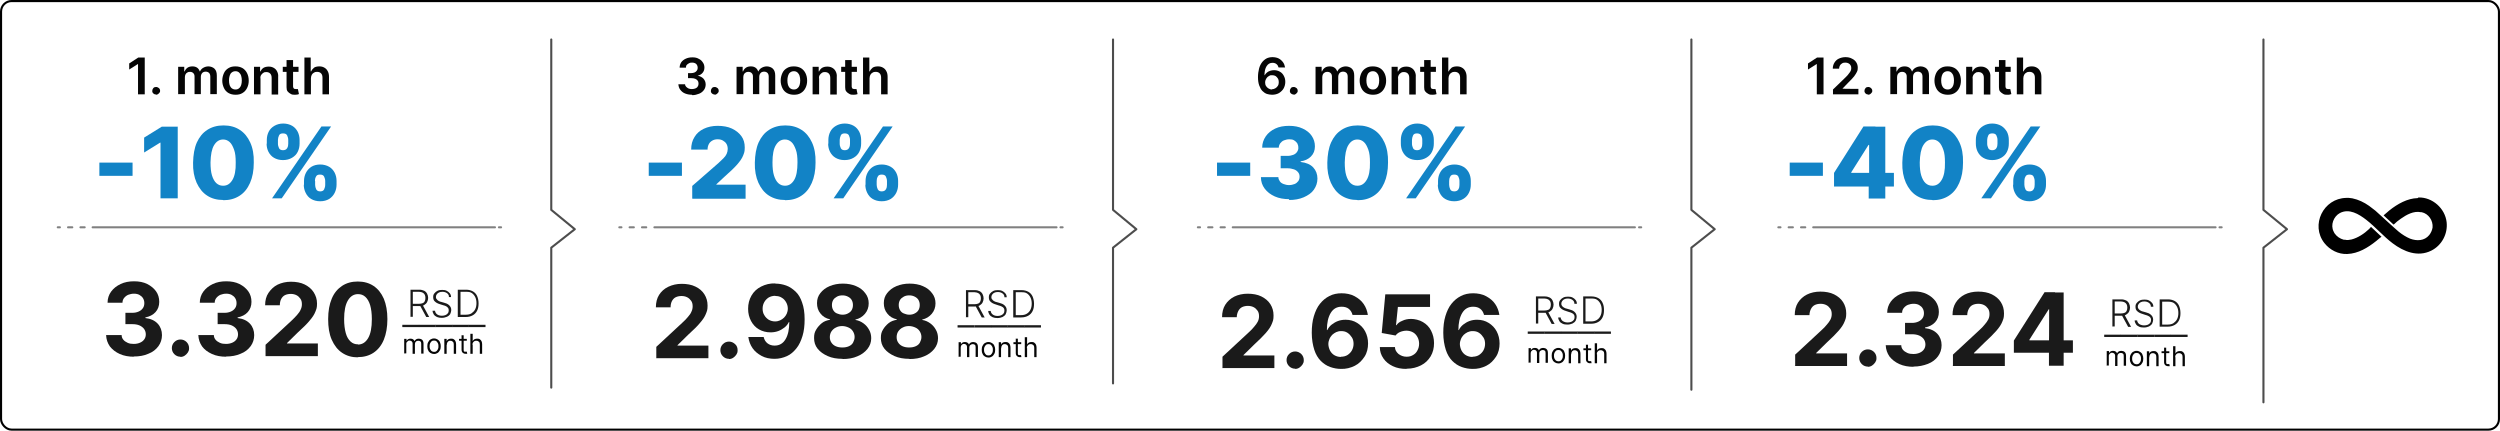 <svg xmlns="http://www.w3.org/2000/svg" viewBox="0 0 1190 205"><defs><style> .cls-1, .cls-2, .cls-3 { stroke: gray; } .cls-1, .cls-2, .cls-3, .cls-4 { fill: none; stroke-linecap: round; stroke-linejoin: round; } .cls-2 { stroke-dasharray: 0 0 0 0 0 0; } .cls-5 { fill: #1283c6; } .cls-6 { fill: #fff; stroke: #000; stroke-miterlimit: 10; } .cls-3 { stroke-dasharray: 0 0 0 0 2 3.9; } .cls-7 { fill: #050505; } .cls-8 { fill: #333; } .cls-9 { fill: #1a1a1a; } .cls-4 { stroke: #4d4d4d; } </style></defs><g><g id="Layer_2"><rect class="cls-6" x=".5" y=".5" width="1189" height="204" rx="5" ry="5"></rect><g><path class="cls-9" d="M63.8,169.8c-2.5,0-4.8-.4-6.8-1.3s-3.5-2.1-4.7-3.6c-1.1-1.6-1.7-3.3-1.8-5.4h7.4c0,.9.3,1.6.8,2.2.5.6,1.2,1.1,2.1,1.5s1.8.5,2.9.5,2.1-.2,3-.6c.9-.4,1.5-.9,2-1.6s.7-1.5.7-2.4-.3-1.8-.8-2.5-1.3-1.3-2.2-1.7-2.1-.6-3.4-.6h-3.3v-5.4h3.3c1.1,0,2.1-.2,3-.6s1.5-.9,2-1.6c.5-.7.7-1.5.7-2.4s-.2-1.6-.6-2.3c-.4-.7-1-1.2-1.7-1.6s-1.6-.6-2.6-.6-1.9.2-2.7.5-1.5.9-2,1.5-.8,1.4-.8,2.3h-7.1c0-2,.6-3.8,1.7-5.3,1.1-1.5,2.6-2.7,4.5-3.6s4-1.3,6.4-1.3,4.5.4,6.3,1.3,3.2,2.1,4.2,3.5,1.5,3.1,1.5,5c0,1.9-.6,3.6-1.8,4.9-1.2,1.3-2.8,2.1-4.8,2.5v.3c2.6.3,4.5,1.2,5.9,2.7,1.3,1.4,2,3.3,2,5.4,0,2-.6,3.8-1.7,5.3-1.2,1.6-2.7,2.8-4.8,3.6-2,.9-4.3,1.3-7,1.3h0Z"></path><path class="cls-9" d="M85.9,169.8c-1.1,0-2.1-.4-2.9-1.2s-1.2-1.8-1.2-2.9.4-2.1,1.2-2.9,1.8-1.2,2.9-1.2,2.1.4,2.9,1.2,1.2,1.8,1.2,2.9-.2,1.4-.6,2.1c-.4.6-.9,1.1-1.5,1.5s-1.3.6-2,.6h0Z"></path><path class="cls-9" d="M107.7,169.8c-2.6,0-4.8-.4-6.8-1.3s-3.6-2.1-4.7-3.6c-1.1-1.6-1.7-3.3-1.8-5.4h7.4c0,.9.3,1.6.8,2.2.5.6,1.2,1.1,2.1,1.5s1.8.5,2.9.5,2.1-.2,3-.6c.9-.4,1.5-.9,2-1.6s.7-1.5.7-2.4-.3-1.8-.8-2.5-1.3-1.3-2.2-1.7-2.1-.6-3.4-.6h-3.3v-5.4h3.3c1.1,0,2.1-.2,3-.6s1.5-.9,2-1.6c.5-.7.7-1.5.7-2.4s-.2-1.6-.6-2.3c-.4-.7-1-1.2-1.7-1.6s-1.6-.6-2.6-.6-1.9.2-2.7.5-1.5.9-2,1.5-.8,1.4-.8,2.3h-7.1c0-2,.6-3.8,1.7-5.3,1.1-1.5,2.6-2.7,4.5-3.6s4-1.3,6.4-1.3,4.5.4,6.3,1.3,3.2,2.1,4.2,3.5,1.5,3.1,1.5,5c0,1.9-.6,3.6-1.8,4.9-1.2,1.3-2.8,2.1-4.8,2.5v.3c2.6.3,4.5,1.2,5.9,2.7,1.3,1.4,2,3.3,2,5.4,0,2-.6,3.8-1.7,5.3-1.2,1.6-2.7,2.8-4.8,3.6-2,.9-4.3,1.3-6.9,1.3h0Z"></path><path class="cls-9" d="M126.4,169.4v-5.3l12.4-11.5c1.1-1,1.9-1.9,2.7-2.8.7-.8,1.3-1.6,1.6-2.4.4-.8.6-1.6.6-2.6s-.2-1.9-.7-2.6-1.1-1.3-1.9-1.7-1.7-.6-2.7-.6-2,.2-2.8.6c-.8.4-1.4,1.1-1.8,1.9s-.6,1.8-.6,2.9h-7c0-2.3.5-4.3,1.6-5.9s2.5-3,4.3-3.9c1.9-.9,4-1.4,6.4-1.4s4.7.4,6.5,1.3,3.3,2.1,4.3,3.7c1,1.6,1.6,3.3,1.6,5.4s-.3,2.6-.8,3.9-1.4,2.7-2.8,4.3c-1.3,1.6-3.2,3.4-5.6,5.6l-5.1,5v.2h14.7v6h-24.9Z"></path><path class="cls-9" d="M170.4,170.1c-2.9,0-5.4-.7-7.6-2.2-2.1-1.4-3.7-3.5-4.9-6.2s-1.7-6-1.7-9.8c0-3.8.6-7.1,1.7-9.7,1.1-2.7,2.8-4.7,4.9-6.1,2.1-1.4,4.6-2.1,7.5-2.1s5.4.7,7.5,2.1,3.7,3.4,4.9,6.1c1.1,2.7,1.7,5.9,1.7,9.7,0,3.8-.6,7.1-1.7,9.8-1.1,2.7-2.8,4.8-4.9,6.2-2.1,1.4-4.6,2.1-7.6,2.1h0ZM170.4,164c2,0,3.6-1,4.8-3,1.2-2,1.8-5,1.8-9.1,0-2.6-.3-4.9-.8-6.6s-1.3-3.1-2.3-4-2.1-1.3-3.5-1.3c-2,0-3.6,1-4.8,3-1.2,2-1.8,5-1.8,8.9,0,2.7.3,4.9.8,6.7.5,1.8,1.3,3.1,2.3,4,1,.9,2.1,1.3,3.5,1.3h0Z"></path></g><g><path class="cls-5" d="M63.1,77.4v6.3h-15.8v-6.3h15.8Z"></path><path class="cls-5" d="M84.6,60.2v34.2h-8.2v-26.5h-.2l-7.6,4.7v-7.1l8.4-5.2s7.7,0,7.7,0Z"></path><path class="cls-5" d="M106.3,95.2c-3,0-5.6-.7-7.7-2.1-2.2-1.4-3.8-3.5-5-6.1-1.2-2.7-1.8-5.9-1.7-9.6s.6-6.9,1.8-9.6c1.2-2.6,2.8-4.6,5-6s4.7-2.1,7.7-2.1,5.6.7,7.7,2.1c2.2,1.4,3.8,3.4,5,6s1.8,5.8,1.7,9.6c0,3.8-.6,7-1.8,9.7s-2.8,4.7-5,6.1-4.7,2.1-7.7,2.1h0ZM106.3,88.4c1.8,0,3.2-.9,4.3-2.7s1.7-4.6,1.6-8.4c0-2.5-.2-4.5-.8-6.1s-1.2-2.8-2.1-3.6-1.9-1.2-3.1-1.2c-1.8,0-3.2.9-4.3,2.7-1.1,1.8-1.6,4.5-1.7,8.2,0,2.5.2,4.6.7,6.2s1.2,2.9,2.1,3.7c.9.8,1.9,1.2,3.1,1.2h0Z"></path><path class="cls-5" d="M127,68.4v-1.8c0-1.4.3-2.7.9-3.9.6-1.2,1.5-2.1,2.7-2.8s2.6-1.1,4.2-1.1,3.1.4,4.3,1.1c1.2.7,2,1.7,2.6,2.8.6,1.2.9,2.5.9,3.9v1.8c0,1.4-.3,2.7-.9,3.9s-1.5,2.1-2.7,2.8-2.6,1.1-4.3,1.1-3.1-.4-4.3-1.1c-1.2-.7-2-1.7-2.6-2.8-.6-1.2-.9-2.5-.9-3.9h0ZM129.5,94.4l23.5-34.2h4.6l-23.5,34.2h-4.6ZM132.3,66.6v1.8c0,.8.2,1.4.5,2.1s1,1,1.9,1,1.6-.3,2-1,.5-1.3.5-2.1v-1.8c0-.8-.2-1.4-.5-2.1-.3-.7-1-1-2-1s-1.6.3-1.9,1-.5,1.4-.5,2.1h0ZM144.7,88v-1.8c0-1.4.3-2.7.9-3.9s1.5-2.2,2.6-2.9,2.6-1.1,4.2-1.1,3.1.4,4.3,1.1,2,1.7,2.6,2.8c.6,1.2.9,2.5.9,3.9v1.8c0,1.4-.3,2.7-.9,3.9-.6,1.2-1.5,2.2-2.6,2.9-1.2.7-2.6,1.1-4.3,1.1s-3.1-.4-4.3-1.1-2-1.7-2.6-2.9c-.6-1.2-.9-2.5-.9-3.9h0ZM150,86.2v1.8c0,.7.2,1.4.5,2.1.4.7,1,1,1.9,1s1.6-.3,1.9-1,.5-1.3.5-2.1v-1.8c0-.8-.2-1.4-.5-2.1-.3-.7-1-1-2-1s-1.6.3-1.9,1c-.4.7-.5,1.4-.5,2.1h0Z"></path></g><path class="cls-9" d="M195.4,150.9v-13h4.2c.9,0,1.7.2,2.3.5s1.1.8,1.4,1.4c.3.6.5,1.3.5,2s-.2,1.4-.5,2-.8,1-1.4,1.4-1.4.5-2.3.5h-3.6v-1.1h3.5c.7,0,1.2-.1,1.7-.3s.8-.5,1-1c.2-.4.3-.9.3-1.5s-.1-1.1-.3-1.5c-.2-.4-.6-.8-1-1-.4-.2-1-.4-1.7-.4h-3v11.9h-1.2,0ZM201.1,145l3.2,5.9h-1.4l-3.2-5.9h1.3,0Z"></path><path class="cls-9" d="M213.7,141.2c0-.7-.4-1.3-1-1.7-.6-.4-1.3-.6-2.1-.6s-1.1.1-1.6.3c-.5.2-.8.5-1.1.9s-.4.8-.4,1.2,0,.6.2.9.4.5.6.7c.2.2.5.3.8.5s.6.2.9.3l1.4.4c.4.1.8.3,1.2.4.4.2.8.4,1.1.7s.6.6.8,1c.2.4.3.9.3,1.4s-.2,1.3-.5,1.9c-.4.6-.9,1-1.6,1.3-.7.3-1.5.5-2.4.5s-1.6-.1-2.3-.4c-.6-.3-1.2-.7-1.5-1.2s-.6-1.1-.6-1.8h1.2c0,.5.2.9.5,1.3.3.4.7.6,1.1.8.5.2,1,.3,1.6.3s1.2-.1,1.7-.3.9-.5,1.2-.9.4-.9.4-1.4-.1-.8-.3-1.1-.6-.6-.9-.8c-.4-.2-.9-.4-1.4-.5l-1.6-.5c-1-.3-1.8-.7-2.4-1.3-.6-.5-.8-1.2-.8-2.1s.2-1.3.6-1.8.9-.9,1.5-1.2,1.4-.4,2.2-.4,1.5.1,2.1.4c.6.3,1.1.7,1.5,1.2.4.5.6,1.1.6,1.8h-1.1,0Z"></path><path class="cls-9" d="M221.7,150.9h-3.8v-13h4c1.2,0,2.3.3,3.2.8.9.5,1.6,1.3,2,2.2s.7,2.1.7,3.5-.2,2.5-.7,3.5-1.2,1.7-2.1,2.2c-.9.5-2,.8-3.3.8h0ZM219.1,149.8h2.6c1.1,0,2.1-.2,2.8-.7s1.3-1.1,1.7-1.9c.4-.8.6-1.8.6-2.9s-.2-2.1-.6-2.9-.9-1.4-1.6-1.9-1.6-.6-2.6-.6h-2.8v10.9h0Z"></path><path class="cls-9" d="M199.5,154.6v1.1h-8v-1.1h8Z"></path><path class="cls-9" d="M207.4,154.6v1.1h-8v-1.1h8Z"></path><path class="cls-9" d="M215.3,154.6v1.1h-8v-1.1h8Z"></path><path class="cls-9" d="M223.2,154.6v1.1h-8v-1.1h8Z"></path><path class="cls-9" d="M231.1,154.6v1.1h-8v-1.1h8Z"></path><path class="cls-9" d="M1005.5,155.5v-13h4.2c.9,0,1.7.2,2.3.5s1.1.8,1.4,1.4c.3.6.5,1.3.5,2s-.2,1.4-.5,2-.8,1-1.4,1.4-1.4.5-2.3.5h-3.6v-1.1h3.5c.7,0,1.2-.1,1.7-.3s.8-.5,1-1c.2-.4.3-.9.3-1.5s-.1-1.1-.3-1.5c-.2-.4-.6-.8-1-1-.5-.2-1-.4-1.7-.4h-3v11.9h-1.2,0ZM1011.2,149.7l3.2,5.9h-1.4l-3.2-5.9h1.3,0Z"></path><path class="cls-9" d="M1023.8,145.8c0-.7-.4-1.3-1-1.7-.6-.4-1.3-.6-2.1-.6s-1.1.1-1.6.3c-.5.2-.8.5-1.1.9s-.4.8-.4,1.2,0,.6.2.9c.2.3.3.5.6.7.2.2.5.3.8.5s.6.2.9.3l1.4.4c.4.1.8.3,1.2.4.4.2.8.4,1.1.7.3.3.6.6.8,1,.2.4.3.9.3,1.4s-.2,1.3-.5,1.9c-.4.6-.9,1-1.5,1.3-.7.3-1.5.5-2.4.5s-1.7-.1-2.3-.4c-.7-.3-1.2-.7-1.5-1.2s-.6-1.1-.6-1.8h1.2c0,.5.2.9.5,1.3s.7.6,1.2.8c.5.2,1,.3,1.6.3s1.2-.1,1.7-.3.9-.5,1.2-.9.4-.9.4-1.4-.1-.8-.3-1.1c-.2-.3-.5-.6-1-.8-.4-.2-.9-.4-1.4-.5l-1.5-.5c-1-.3-1.8-.7-2.4-1.3-.6-.5-.8-1.2-.8-2.1s.2-1.3.6-1.8.9-.9,1.5-1.2,1.4-.4,2.2-.4,1.5.1,2.1.4c.6.3,1.1.7,1.5,1.2.4.5.6,1.1.6,1.8h-1.2,0Z"></path><path class="cls-9" d="M1031.8,155.5h-3.8v-13h4c1.2,0,2.3.3,3.2.8.9.5,1.6,1.3,2,2.2s.7,2.1.7,3.5-.2,2.5-.7,3.5-1.2,1.7-2.1,2.2c-.9.5-2,.8-3.3.8h0ZM1029.2,154.5h2.6c1.1,0,2.1-.2,2.8-.7s1.3-1.1,1.7-1.9c.4-.8.6-1.8.6-2.9s-.2-2.1-.6-2.9c-.4-.8-.9-1.4-1.6-1.9-.7-.4-1.6-.6-2.7-.6h-2.8v10.9h0Z"></path><path class="cls-9" d="M1009.6,159.3v1.1h-8v-1.1h8Z"></path><path class="cls-9" d="M1017.5,159.3v1.1h-8v-1.1h8Z"></path><path class="cls-9" d="M1025.4,159.3v1.1h-8v-1.1h8Z"></path><path class="cls-9" d="M1033.4,159.3v1.1h-8v-1.1h8Z"></path><path class="cls-9" d="M1041.3,159.3v1.1h-8v-1.1h8Z"></path><g><g><line class="cls-1" x1="27.5" y1="108.2" x2="28.5" y2="108.2"></line><line class="cls-3" x1="32.4" y1="108.2" x2="42.2" y2="108.2"></line><line class="cls-2" x1="44.1" y1="108.2" x2="235.6" y2="108.2"></line><line class="cls-1" x1="237.5" y1="108.2" x2="238.5" y2="108.2"></line></g><polyline class="cls-4" points="262.4 184.5 262.4 117.9 273.6 109.1 262.4 99.9 262.4 18.8"></polyline></g><g><path class="cls-9" d="M312.4,170.4v-5.3l12.4-11.5c1.1-1,2-1.9,2.7-2.8.7-.8,1.3-1.6,1.6-2.4.4-.8.6-1.6.6-2.6s-.2-1.9-.7-2.6-1.1-1.3-1.9-1.7-1.7-.6-2.7-.6-2,.2-2.8.6c-.8.4-1.4,1.1-1.8,1.9s-.6,1.8-.6,2.9h-7c0-2.3.5-4.3,1.5-5.9s2.5-3,4.4-3.9c1.9-.9,4-1.4,6.4-1.4s4.7.4,6.5,1.3c1.9.9,3.3,2.1,4.3,3.7,1,1.6,1.5,3.3,1.5,5.4s-.3,2.6-.8,3.9-1.4,2.7-2.8,4.3c-1.3,1.6-3.2,3.4-5.6,5.6l-5.1,5v.2h14.7v6h-24.9Z"></path><path class="cls-9" d="M347,170.8c-1.1,0-2.1-.4-2.9-1.2-.8-.8-1.2-1.8-1.2-2.9s.4-2.1,1.2-2.9,1.8-1.2,2.9-1.2,2,.4,2.9,1.2,1.2,1.8,1.2,2.9-.2,1.4-.6,2.1c-.4.6-.9,1.1-1.5,1.5s-1.3.6-2,.6h0Z"></path><path class="cls-9" d="M369,135c1.8,0,3.5.3,5.2.9,1.7.6,3.1,1.6,4.5,2.9s2.4,3.1,3.1,5.2c.8,2.2,1.2,4.8,1.2,8,0,3-.3,5.6-1,7.9-.7,2.3-1.6,4.3-2.9,5.9s-2.7,2.9-4.5,3.7-3.7,1.3-5.9,1.3-4.4-.4-6.2-1.4-3.2-2.1-4.3-3.7c-1.1-1.6-1.7-3.3-2-5.3h7.3c.3,1.3.9,2.3,1.8,3,.9.7,2,1.1,3.4,1.1,2.3,0,4-1,5.2-3s1.8-4.7,1.8-8.2h-.2c-.5,1-1.2,1.9-2.1,2.6-.9.7-1.9,1.3-3,1.7s-2.4.6-3.6.6c-2.1,0-3.9-.5-5.5-1.4s-2.9-2.3-3.8-4-1.4-3.6-1.4-5.8c0-2.3.5-4.4,1.6-6.3s2.6-3.3,4.6-4.3c2-1,4.2-1.6,6.8-1.5h0ZM369,140.8c-1.1,0-2.2.3-3.1.8-.9.6-1.6,1.3-2.1,2.2-.5.9-.8,1.9-.8,3.1,0,1.1.2,2.2.8,3.1.5.9,1.2,1.6,2.1,2.2.9.5,1.9.8,3,.8s1.6-.2,2.4-.5c.7-.3,1.4-.8,1.9-1.3s1-1.2,1.3-1.9c.3-.7.5-1.5.5-2.4,0-1.1-.3-2.1-.8-3s-1.2-1.7-2.1-2.2c-.9-.6-1.9-.8-3-.8h0Z"></path><path class="cls-9" d="M401,170.8c-2.6,0-5-.4-7-1.3s-3.6-2-4.8-3.5c-1.2-1.5-1.7-3.2-1.7-5.1s.3-2.8,1-4,1.6-2.2,2.7-3.1,2.4-1.3,3.9-1.6v-.2c-1.9-.4-3.4-1.3-4.5-2.7-1.2-1.4-1.7-3.1-1.7-5s.5-3.4,1.6-4.8c1.1-1.4,2.5-2.5,4.4-3.3s4-1.2,6.3-1.2,4.5.4,6.3,1.2c1.9.8,3.3,1.9,4.4,3.4,1.1,1.4,1.6,3,1.6,4.8,0,1.9-.6,3.6-1.8,5-1.2,1.4-2.7,2.3-4.5,2.7v.2c1.4.2,2.7.8,3.8,1.6,1.1.8,2,1.8,2.7,3.1.7,1.2,1,2.6,1,4,0,1.9-.6,3.6-1.8,5.1-1.2,1.5-2.8,2.7-4.8,3.5-2,.9-4.4,1.3-7,1.3h0ZM401,165.4c1.2,0,2.2-.2,3.1-.6.9-.4,1.6-1,2-1.8s.7-1.6.7-2.6-.3-1.9-.8-2.7c-.5-.8-1.2-1.4-2.1-1.8s-1.9-.7-3-.7-2.1.2-3,.7c-.9.4-1.6,1.1-2.1,1.8s-.8,1.7-.8,2.7.2,1.9.7,2.6c.5.8,1.2,1.4,2.1,1.8.9.4,1.9.6,3.1.6h0ZM401,149.8c1,0,1.9-.2,2.6-.6.8-.4,1.4-.9,1.8-1.6s.6-1.5.6-2.4-.2-1.7-.6-2.4-1-1.2-1.8-1.6-1.6-.6-2.6-.6-1.9.2-2.6.6-1.4.9-1.8,1.6c-.4.7-.6,1.5-.6,2.4s.2,1.7.6,2.4c.4.7,1,1.3,1.8,1.6s1.6.6,2.6.6h0Z"></path><path class="cls-9" d="M432.8,170.8c-2.6,0-5-.4-7-1.3s-3.6-2-4.8-3.5c-1.2-1.5-1.7-3.2-1.7-5.1s.3-2.8,1-4,1.6-2.2,2.7-3.1,2.4-1.3,3.9-1.6v-.2c-1.9-.4-3.4-1.3-4.5-2.7-1.2-1.4-1.7-3.1-1.7-5s.5-3.4,1.6-4.8c1.1-1.4,2.5-2.5,4.4-3.3s4-1.2,6.3-1.2,4.5.4,6.3,1.2c1.9.8,3.3,1.9,4.4,3.4,1.1,1.4,1.6,3,1.6,4.8,0,1.9-.6,3.6-1.8,5-1.2,1.4-2.7,2.3-4.5,2.7v.2c1.4.2,2.7.8,3.8,1.6,1.1.8,2,1.8,2.7,3.1.7,1.2,1,2.6,1,4,0,1.9-.6,3.6-1.8,5.1-1.2,1.5-2.8,2.7-4.8,3.5-2,.9-4.4,1.3-7,1.3h0ZM432.8,165.4c1.2,0,2.2-.2,3.1-.6.9-.4,1.6-1,2-1.8s.7-1.6.7-2.6-.3-1.9-.8-2.7c-.5-.8-1.2-1.4-2.1-1.8s-1.9-.7-3-.7-2.1.2-3,.7c-.9.4-1.6,1.1-2.1,1.8s-.8,1.7-.8,2.7.2,1.9.7,2.6c.5.8,1.2,1.4,2.1,1.8.9.4,1.9.6,3.1.6h0ZM432.8,149.8c1,0,1.9-.2,2.6-.6.8-.4,1.4-.9,1.8-1.6s.6-1.5.6-2.4-.2-1.7-.6-2.4-1-1.2-1.8-1.6-1.6-.6-2.6-.6-1.9.2-2.6.6-1.4.9-1.8,1.6c-.4.7-.6,1.5-.6,2.4s.2,1.7.6,2.4c.4.7,1,1.3,1.8,1.6s1.6.6,2.6.6h0Z"></path></g><g><path class="cls-5" d="M324.6,77.4v6.3h-15.8v-6.3h15.8Z"></path><path class="cls-5" d="M329.5,94.4v-5.9l12.5-10.9c.9-.8,1.7-1.6,2.4-2.3s1.2-1.4,1.5-2.1.5-1.5.5-2.3-.2-1.8-.6-2.4c-.4-.7-1-1.2-1.7-1.6s-1.5-.6-2.5-.6-1.8.2-2.5.6-1.3.9-1.7,1.7-.6,1.6-.6,2.6h-7.8c0-2.3.5-4.3,1.6-6,1-1.7,2.5-3,4.4-3.9s4.1-1.4,6.6-1.4,4.9.4,6.8,1.3,3.4,2.1,4.5,3.6,1.6,3.3,1.6,5.4-.3,2.6-.8,3.9c-.5,1.3-1.5,2.7-2.8,4.2-1.4,1.6-3.3,3.4-5.8,5.6l-4.1,3.8v.2h13.9v6.7h-25.3Z"></path><path class="cls-5" d="M373.7,95.2c-3,0-5.5-.7-7.7-2.1s-3.8-3.5-5-6.1c-1.2-2.7-1.8-5.9-1.7-9.6s.6-6.9,1.8-9.6c1.2-2.6,2.8-4.6,5-6s4.7-2.1,7.7-2.1,5.5.7,7.7,2.1c2.2,1.4,3.8,3.4,5,6s1.8,5.8,1.7,9.6c0,3.8-.6,7-1.8,9.7s-2.8,4.7-5,6.1c-2.1,1.4-4.7,2.1-7.7,2.1h0ZM373.7,88.4c1.8,0,3.2-.9,4.3-2.7s1.6-4.6,1.6-8.4c0-2.5-.2-4.5-.8-6.1s-1.2-2.8-2.1-3.6c-.9-.8-1.9-1.2-3.1-1.2-1.8,0-3.2.9-4.3,2.7s-1.6,4.5-1.6,8.2c0,2.5.2,4.6.7,6.2s1.2,2.9,2.1,3.7,1.9,1.2,3.1,1.2h0Z"></path><path class="cls-5" d="M394.3,68.4v-1.8c0-1.4.3-2.7.9-3.9s1.5-2.1,2.7-2.8,2.6-1.1,4.2-1.1,3.1.4,4.3,1.1c1.2.7,2,1.7,2.6,2.8.6,1.2.9,2.5.9,3.9v1.8c0,1.4-.3,2.7-.9,3.9-.6,1.2-1.5,2.1-2.7,2.8s-2.6,1.1-4.3,1.1-3.1-.4-4.3-1.1-2-1.7-2.6-2.8c-.6-1.2-.9-2.5-.9-3.9h0ZM396.8,94.4l23.5-34.2h4.6l-23.5,34.2h-4.6ZM399.7,66.6v1.8c0,.8.2,1.4.5,2.1s1,1,1.9,1,1.6-.3,2-1,.5-1.3.5-2.1v-1.8c0-.8-.2-1.4-.5-2.1s-1-1-2-1-1.6.3-1.9,1-.5,1.4-.5,2.1h0ZM412,88v-1.8c0-1.4.3-2.7.9-3.9.6-1.2,1.5-2.2,2.6-2.9s2.6-1.1,4.2-1.1,3.1.4,4.3,1.1c1.2.7,2,1.7,2.6,2.8.6,1.2.9,2.5.9,3.9v1.8c0,1.4-.3,2.7-.9,3.9s-1.5,2.2-2.6,2.9c-1.2.7-2.6,1.1-4.3,1.1s-3.1-.4-4.3-1.1-2-1.7-2.6-2.9c-.6-1.2-.9-2.5-.9-3.9h0ZM417.3,86.2v1.8c0,.7.2,1.4.5,2.1.4.7,1,1,1.9,1s1.6-.3,2-1,.5-1.3.5-2.1v-1.8c0-.8-.2-1.4-.5-2.1s-1-1-2-1-1.6.3-1.9,1c-.4.7-.5,1.4-.5,2.1h0Z"></path></g><path class="cls-9" d="M459.8,151.1v-13h4.2c.9,0,1.7.2,2.3.5s1.1.8,1.4,1.4c.3.6.5,1.3.5,2s-.2,1.4-.5,2-.8,1-1.4,1.4-1.4.5-2.3.5h-3.6v-1.1h3.5c.7,0,1.2-.1,1.7-.3s.8-.5,1-1c.2-.4.3-.9.3-1.5s-.1-1.1-.3-1.5c-.2-.4-.6-.8-1-1-.5-.2-1-.4-1.7-.4h-3v11.9h-1.2,0ZM465.5,145.2l3.2,5.9h-1.4l-3.2-5.9h1.3,0Z"></path><path class="cls-9" d="M478.1,141.3c0-.7-.4-1.3-1-1.7-.6-.4-1.3-.6-2.1-.6s-1.1.1-1.6.3c-.5.2-.8.5-1.1.9-.3.4-.4.8-.4,1.2s0,.6.2.9.4.5.6.7c.2.2.5.3.8.5s.6.2.9.3l1.4.4c.4.1.8.3,1.2.4.4.2.8.4,1.1.7s.6.6.8,1c.2.4.3.9.3,1.4s-.2,1.3-.5,1.9c-.4.6-.9,1-1.5,1.3-.7.3-1.5.5-2.4.5s-1.6-.1-2.3-.4c-.6-.3-1.2-.7-1.5-1.2s-.6-1.1-.6-1.8h1.2c0,.5.2.9.5,1.3.3.4.7.6,1.1.8.5.2,1,.3,1.6.3s1.2-.1,1.7-.3.9-.5,1.2-.9.4-.9.4-1.4-.1-.8-.3-1.1-.5-.6-1-.8c-.4-.2-.9-.4-1.4-.5l-1.5-.5c-1-.3-1.8-.7-2.4-1.3-.6-.5-.8-1.2-.8-2.1s.2-1.3.6-1.8.9-.9,1.5-1.2c.6-.3,1.4-.4,2.2-.4s1.5.1,2.1.4c.6.3,1.1.7,1.5,1.2.4.5.6,1.1.6,1.8h-1.1Z"></path><path class="cls-9" d="M486.1,151.1h-3.8v-13h4c1.2,0,2.3.3,3.2.8.9.5,1.6,1.3,2,2.2s.7,2.1.7,3.5-.2,2.5-.7,3.5-1.2,1.7-2.1,2.2c-.9.5-2,.8-3.3.8h0ZM483.5,150h2.5c1.1,0,2-.2,2.8-.7s1.3-1.1,1.7-1.9c.4-.8.6-1.8.6-2.9s-.2-2.1-.6-2.9-.9-1.4-1.6-1.9-1.6-.6-2.6-.6h-2.8v10.9h0Z"></path><path class="cls-9" d="M463.8,154.8v1.1h-8v-1.1h8Z"></path><path class="cls-9" d="M471.8,154.8v1.1h-8v-1.1h8Z"></path><path class="cls-9" d="M479.7,154.8v1.1h-8v-1.1h8Z"></path><path class="cls-9" d="M487.6,154.8v1.1h-8v-1.1h8Z"></path><path class="cls-9" d="M495.5,154.8v1.1h-8v-1.1h8Z"></path><g><g><line class="cls-1" x1="294.8" y1="108.2" x2="295.8" y2="108.2"></line><line class="cls-3" x1="299.7" y1="108.2" x2="309.5" y2="108.2"></line><line class="cls-2" x1="311.5" y1="108.2" x2="502.9" y2="108.2"></line><line class="cls-1" x1="504.8" y1="108.2" x2="505.8" y2="108.2"></line></g><polyline class="cls-4" points="529.8 182.5 529.8 117.9 540.9 109.1 529.8 99.9 529.8 18.8"></polyline></g><g><path class="cls-5" d="M595.1,77.4v6.3h-15.8v-6.3h15.8Z"></path><path class="cls-5" d="M613.7,94.8c-2.6,0-4.9-.4-6.9-1.3-2-.9-3.6-2.1-4.8-3.7s-1.8-3.4-1.8-5.5h8.3c0,.8.3,1.4.7,2,.4.6,1,1,1.8,1.3s1.6.5,2.6.5,1.8-.2,2.6-.5,1.3-.8,1.8-1.4c.4-.6.6-1.3.6-2.1,0-.8-.2-1.5-.7-2.1-.5-.6-1.1-1.1-2-1.4s-1.9-.5-3-.5h-3.3v-5.9h3.3c1,0,1.9-.2,2.7-.5s1.4-.8,1.8-1.4.7-1.3.6-2.1c0-.8-.2-1.4-.5-2-.4-.6-.9-1-1.5-1.4s-1.4-.5-2.3-.5-1.7.2-2.5.5-1.3.8-1.8,1.4c-.4.6-.7,1.3-.7,2.1h-7.9c0-2,.6-3.8,1.7-5.4s2.6-2.8,4.5-3.7,4.1-1.3,6.6-1.3,4.6.4,6.5,1.3,3.3,2,4.3,3.5c1,1.5,1.5,3.1,1.5,5,0,1.9-.6,3.5-1.9,4.8s-2.9,2-4.9,2.3v.3c2.7.3,4.7,1.2,6,2.6s2,3.2,2,5.3c0,2-.6,3.7-1.7,5.3s-2.8,2.7-4.8,3.6c-2.1.9-4.4,1.3-7.1,1.3h0Z"></path><path class="cls-5" d="M646.2,95.2c-3,0-5.5-.7-7.7-2.1-2.2-1.4-3.8-3.5-5-6.1-1.2-2.7-1.8-5.9-1.7-9.6s.6-6.9,1.8-9.6c1.2-2.6,2.8-4.6,5-6,2.2-1.4,4.7-2.1,7.7-2.1s5.5.7,7.7,2.1c2.2,1.4,3.8,3.4,5,6,1.2,2.6,1.8,5.8,1.7,9.6,0,3.8-.6,7-1.8,9.7s-2.8,4.7-5,6.1c-2.2,1.4-4.7,2.1-7.7,2.1h0ZM646.2,88.4c1.8,0,3.2-.9,4.3-2.7s1.7-4.6,1.6-8.4c0-2.5-.2-4.5-.8-6.1s-1.2-2.8-2.1-3.6-1.9-1.2-3.1-1.2c-1.8,0-3.2.9-4.3,2.7-1.1,1.8-1.6,4.5-1.7,8.2,0,2.5.2,4.6.7,6.2s1.2,2.9,2.1,3.7,1.9,1.2,3.1,1.2h0Z"></path><path class="cls-5" d="M666.8,68.4v-1.8c0-1.4.3-2.7.9-3.9s1.5-2.1,2.7-2.8,2.6-1.1,4.2-1.1,3.1.4,4.3,1.1c1.2.7,2,1.7,2.7,2.8.6,1.2.9,2.5.9,3.9v1.8c0,1.4-.3,2.7-.9,3.9s-1.5,2.1-2.7,2.8-2.6,1.1-4.3,1.1-3.1-.4-4.3-1.1c-1.2-.7-2-1.7-2.6-2.8-.6-1.2-.9-2.5-.9-3.9h0ZM669.3,94.4l23.5-34.2h4.6l-23.5,34.2h-4.6ZM672.1,66.6v1.8c0,.8.2,1.4.5,2.1s1,1,1.9,1,1.6-.3,2-1,.5-1.3.5-2.1v-1.8c0-.8-.2-1.5-.5-2.1s-1-1-2-1-1.6.3-1.9,1c-.3.7-.5,1.4-.5,2.1h0ZM684.5,88v-1.8c0-1.4.3-2.7.9-3.9s1.5-2.2,2.7-2.9,2.6-1.1,4.2-1.1,3.1.4,4.3,1.1,2,1.7,2.6,2.8c.6,1.2.9,2.5.9,3.9v1.8c0,1.4-.3,2.7-.9,3.9-.6,1.2-1.5,2.2-2.7,2.9-1.2.7-2.6,1.1-4.3,1.1s-3.1-.4-4.3-1.1-2-1.7-2.6-2.9c-.6-1.2-.9-2.5-.9-3.9h0ZM689.8,86.2v1.8c0,.7.2,1.4.5,2.1.3.7,1,1,1.9,1s1.6-.3,2-1,.5-1.3.5-2.1v-1.8c0-.8-.2-1.4-.5-2.1s-1-1-2-1-1.6.3-1.9,1c-.4.7-.5,1.4-.5,2.1h0Z"></path></g><path class="cls-9" d="M731.1,154.1v-13h4.2c.9,0,1.7.2,2.3.5s1.1.8,1.4,1.4c.3.6.5,1.3.5,2s-.2,1.4-.5,2-.8,1-1.4,1.4-1.4.5-2.3.5h-3.6v-1.1h3.5c.7,0,1.2-.1,1.7-.3s.8-.5,1-1c.2-.4.3-.9.3-1.5s-.1-1.1-.3-1.5c-.2-.4-.6-.8-1-1-.5-.2-1-.4-1.7-.4h-3v11.9h-1.2,0ZM736.8,148.3l3.2,5.9h-1.4l-3.2-5.9h1.3,0Z"></path><path class="cls-9" d="M749.4,144.4c0-.7-.4-1.3-1-1.7-.6-.4-1.3-.6-2.1-.6s-1.1.1-1.6.3c-.5.2-.8.5-1.1.9s-.4.8-.4,1.2,0,.6.2.9c.2.3.3.5.6.7.2.2.5.3.8.5s.6.2.9.3l1.4.4c.4.1.8.3,1.2.4.4.2.8.4,1.1.7s.6.6.8,1c.2.4.3.9.3,1.4s-.2,1.3-.5,1.9c-.4.6-.9,1-1.5,1.3-.7.3-1.5.5-2.4.5s-1.7-.1-2.3-.4c-.7-.3-1.2-.7-1.5-1.2s-.6-1.1-.6-1.8h1.2c0,.5.2.9.5,1.3s.7.6,1.2.8c.5.2,1,.3,1.6.3s1.2-.1,1.7-.3.9-.5,1.2-.9.4-.9.4-1.4-.1-.8-.3-1.1c-.2-.3-.5-.6-1-.8-.4-.2-.9-.4-1.4-.5l-1.5-.5c-1-.3-1.8-.7-2.4-1.3-.6-.5-.8-1.2-.8-2.1s.2-1.3.6-1.8.9-.9,1.5-1.2,1.4-.4,2.2-.4,1.5.1,2.1.4c.6.3,1.1.7,1.5,1.2.4.5.6,1.1.6,1.8h-1.2,0Z"></path><path class="cls-9" d="M757.4,154.1h-3.8v-13h4c1.2,0,2.3.3,3.2.8.9.5,1.6,1.3,2,2.2.5,1,.7,2.1.7,3.5s-.2,2.5-.7,3.5-1.2,1.7-2.1,2.2c-.9.5-2,.8-3.3.8h0ZM754.8,153h2.5c1.1,0,2-.2,2.8-.7s1.3-1.1,1.7-1.9c.4-.8.6-1.8.6-2.9s-.2-2.1-.6-2.9-.9-1.4-1.6-1.9-1.6-.6-2.7-.6h-2.8v10.9h0Z"></path><path class="cls-9" d="M735.2,157.8v1.1h-8v-1.1h8Z"></path><path class="cls-9" d="M743.1,157.8v1.1h-8v-1.1h8Z"></path><path class="cls-9" d="M751,157.8v1.1h-8v-1.1h8Z"></path><path class="cls-9" d="M758.9,157.8v1.1h-8v-1.1h8Z"></path><path class="cls-9" d="M766.8,157.8v1.1h-8v-1.1h8Z"></path><g><path class="cls-9" d="M581.9,175.1v-5.3l12.4-11.5c1.1-1,2-1.9,2.7-2.8.7-.8,1.3-1.6,1.7-2.4.4-.8.6-1.6.6-2.6s-.2-1.9-.7-2.6-1.1-1.3-1.9-1.7-1.7-.6-2.7-.6-2,.2-2.8.6-1.4,1.1-1.8,1.9c-.4.8-.7,1.8-.7,2.9h-7c0-2.3.5-4.3,1.5-5.9s2.5-3,4.3-3.9,4-1.4,6.4-1.4,4.7.4,6.5,1.3,3.3,2.1,4.3,3.7c1,1.6,1.5,3.3,1.5,5.4s-.3,2.6-.8,3.9-1.4,2.7-2.8,4.3-3.2,3.4-5.6,5.6l-5.1,5v.2h14.7v6h-24.9,0Z"></path><path class="cls-9" d="M616.5,175.5c-1.1,0-2.1-.4-2.9-1.2s-1.2-1.8-1.2-2.9.4-2.1,1.2-2.9,1.8-1.2,2.9-1.2,2,.4,2.9,1.2c.8.8,1.2,1.8,1.2,2.9s-.2,1.4-.6,2.1c-.4.6-.9,1.1-1.5,1.5s-1.3.6-2,.6h0Z"></path><path class="cls-9" d="M638.4,175.6c-1.8,0-3.5-.3-5.2-.9-1.7-.6-3.2-1.6-4.5-2.9-1.3-1.3-2.4-3.1-3.1-5.3s-1.2-4.9-1.2-8.1c0-2.9.3-5.6,1-7.9.7-2.3,1.6-4.3,2.9-5.9s2.7-2.8,4.5-3.7c1.7-.9,3.7-1.3,5.8-1.3s4.4.4,6.2,1.4,3.2,2.1,4.3,3.7c1.1,1.6,1.7,3.3,2,5.2h-7.3c-.3-1.2-.9-2.2-1.8-2.9s-2-1-3.4-1c-2.3,0-4,1-5.2,3-1.2,2-1.8,4.7-1.8,8.1h.2c.5-1,1.2-1.9,2.1-2.6s1.9-1.3,3-1.7,2.3-.6,3.6-.6c2.1,0,3.9.5,5.5,1.5,1.6,1,2.9,2.3,3.8,4,.9,1.7,1.4,3.6,1.4,5.8s-.5,4.5-1.7,6.3-2.6,3.3-4.6,4.3c-2,1-4.2,1.6-6.8,1.5h0ZM638.4,169.8c1.1,0,2.2-.3,3-.8.9-.6,1.6-1.3,2.1-2.2s.8-2,.8-3.1-.2-2.2-.8-3.1-1.2-1.6-2.1-2.2-1.9-.8-3-.8-1.6.2-2.4.5c-.7.3-1.3.8-1.9,1.3-.5.6-1,1.2-1.3,2-.3.7-.5,1.5-.5,2.4s.3,2.1.8,3.1c.5.9,1.2,1.7,2.1,2.2s1.9.8,3,.8h0Z"></path><path class="cls-9" d="M669.4,175.6c-2.4,0-4.5-.4-6.4-1.3s-3.4-2.1-4.5-3.7-1.7-3.3-1.7-5.4h7.2c0,1.4.7,2.4,1.7,3.3,1.1.8,2.3,1.3,3.8,1.3s2.2-.3,3.1-.8,1.6-1.2,2.1-2.2c.5-.9.8-2,.8-3.2s-.3-2.3-.8-3.2c-.5-.9-1.2-1.7-2.1-2.2-.9-.5-2-.8-3.1-.8-1,0-2,.2-3,.6-1,.4-1.7,1-2.2,1.7l-6.6-1.2,1.7-18.4h21.3v6h-15.3l-.9,8.7h.2c.6-.9,1.5-1.6,2.8-2.1,1.2-.6,2.6-.9,4.2-.9s4,.5,5.6,1.5c1.7,1,3,2.3,3.9,4.1s1.4,3.7,1.4,5.9c0,2.4-.5,4.4-1.6,6.3-1.1,1.8-2.6,3.3-4.6,4.3-2,1-4.2,1.6-6.8,1.6h0Z"></path><path class="cls-9" d="M701,175.6c-1.8,0-3.5-.3-5.2-.9-1.7-.6-3.2-1.6-4.5-2.9-1.3-1.3-2.4-3.1-3.1-5.3s-1.2-4.9-1.2-8.1c0-2.9.3-5.6,1-7.9.7-2.3,1.6-4.3,2.9-5.9s2.7-2.8,4.5-3.7c1.7-.9,3.7-1.3,5.8-1.3s4.4.4,6.2,1.4,3.2,2.1,4.3,3.7c1.1,1.6,1.7,3.3,2,5.2h-7.3c-.3-1.2-.9-2.2-1.8-2.9s-2-1-3.4-1c-2.3,0-4,1-5.2,3-1.2,2-1.8,4.7-1.8,8.1h.2c.5-1,1.2-1.9,2.1-2.6s1.9-1.3,3-1.7,2.3-.6,3.6-.6c2.1,0,3.9.5,5.5,1.5,1.6,1,2.9,2.3,3.8,4,.9,1.7,1.4,3.6,1.4,5.8s-.5,4.5-1.7,6.3-2.6,3.3-4.6,4.3c-2,1-4.2,1.6-6.8,1.5h0ZM701,169.8c1.1,0,2.2-.3,3-.8.9-.6,1.6-1.3,2.1-2.2s.8-2,.8-3.1-.2-2.2-.8-3.1-1.2-1.6-2.1-2.2-1.9-.8-3-.8-1.6.2-2.4.5c-.7.3-1.3.8-1.9,1.3-.5.6-1,1.2-1.3,2-.3.7-.5,1.5-.5,2.4s.3,2.1.8,3.1c.5.9,1.2,1.7,2.1,2.2s1.9.8,3,.8h0Z"></path></g><g><g><line class="cls-1" x1="570.2" y1="108.2" x2="571.2" y2="108.2"></line><line class="cls-3" x1="575.1" y1="108.2" x2="584.8" y2="108.2"></line><line class="cls-2" x1="586.8" y1="108.2" x2="778.2" y2="108.2"></line><line class="cls-1" x1="780.2" y1="108.2" x2="781.2" y2="108.2"></line></g><polyline class="cls-4" points="805.1 185.5 805.1 117.9 816.2 109.1 805.1 99.9 805.1 18.8"></polyline></g><g><path class="cls-5" d="M867.7,77.4v6.3h-15.8v-6.3h15.8Z"></path><path class="cls-5" d="M873,88.7v-6.4l14-22.1h5.7v8.8h-3.3l-8.2,13v.3h20.3v6.5h-28.5,0ZM889.5,94.4v-7.6l.2-2.8v-23.7h7.7v34.2h-7.9Z"></path><path class="cls-5" d="M919.9,95.2c-3,0-5.5-.7-7.7-2.1-2.2-1.4-3.8-3.5-5-6.1-1.2-2.7-1.8-5.9-1.7-9.6s.6-6.9,1.8-9.6c1.2-2.6,2.8-4.6,5-6,2.2-1.4,4.7-2.1,7.7-2.1s5.5.7,7.7,2.1c2.2,1.4,3.8,3.4,5,6s1.8,5.8,1.7,9.6c0,3.8-.6,7-1.8,9.7s-2.8,4.7-5,6.1c-2.2,1.4-4.7,2.1-7.7,2.1h0ZM919.9,88.4c1.8,0,3.2-.9,4.3-2.7s1.7-4.6,1.6-8.4c0-2.5-.2-4.5-.8-6.1s-1.2-2.8-2.1-3.6-1.9-1.2-3.1-1.2c-1.8,0-3.2.9-4.3,2.7-1.1,1.8-1.6,4.5-1.7,8.2,0,2.5.2,4.6.7,6.2s1.2,2.9,2.1,3.7,1.9,1.2,3.1,1.2h0Z"></path><path class="cls-5" d="M940.5,68.4v-1.8c0-1.4.3-2.7.9-3.9s1.5-2.1,2.7-2.8,2.6-1.1,4.2-1.1,3.1.4,4.3,1.1c1.2.7,2,1.7,2.7,2.8.6,1.2.9,2.5.9,3.9v1.8c0,1.4-.3,2.7-.9,3.9s-1.5,2.1-2.7,2.8-2.6,1.1-4.3,1.1-3.1-.4-4.3-1.1c-1.2-.7-2-1.7-2.6-2.8-.6-1.2-.9-2.5-.9-3.9h0ZM943.1,94.4l23.5-34.2h4.6l-23.5,34.2h-4.6ZM945.9,66.6v1.8c0,.8.2,1.4.5,2.1s1,1,1.9,1,1.6-.3,2-1,.5-1.3.5-2.1v-1.8c0-.8-.2-1.4-.5-2.1s-1-1-2-1-1.6.3-1.9,1c-.3.7-.5,1.4-.5,2.1h0ZM958.3,88v-1.8c0-1.4.3-2.7.9-3.9s1.5-2.2,2.7-2.9,2.6-1.1,4.2-1.1,3.1.4,4.3,1.1,2,1.7,2.6,2.8c.6,1.2.9,2.5.9,3.9v1.8c0,1.4-.3,2.7-.9,3.9-.6,1.2-1.5,2.2-2.7,2.9-1.2.7-2.6,1.1-4.3,1.1s-3.1-.4-4.3-1.1-2-1.7-2.6-2.9c-.6-1.2-.9-2.5-.9-3.9h0ZM963.6,86.2v1.8c0,.7.2,1.4.5,2.1.3.7,1,1,1.9,1s1.6-.3,2-1,.5-1.3.5-2.1v-1.8c0-.8-.2-1.4-.5-2.1s-1-1-2-1-1.6.3-1.9,1c-.4.7-.5,1.4-.5,2.1h0Z"></path></g><g><path class="cls-9" d="M854.5,174.1v-5.3l12.4-11.5c1.1-1,2-1.9,2.7-2.8.7-.8,1.3-1.6,1.7-2.4.4-.8.6-1.6.6-2.6s-.2-1.9-.7-2.6-1.1-1.3-1.9-1.7-1.7-.6-2.7-.6-2,.2-2.8.6-1.4,1.1-1.8,1.9c-.4.8-.7,1.8-.7,2.9h-7c0-2.3.5-4.3,1.5-5.9s2.5-3,4.3-3.9,4-1.4,6.4-1.4,4.7.4,6.5,1.3,3.3,2.1,4.3,3.7c1,1.6,1.5,3.3,1.5,5.4s-.3,2.6-.8,3.9-1.4,2.7-2.8,4.3-3.2,3.4-5.6,5.6l-5.1,5v.2h14.7v6h-24.9,0Z"></path><path class="cls-9" d="M889.1,174.5c-1.1,0-2.1-.4-2.9-1.2s-1.2-1.8-1.2-2.9.4-2.1,1.2-2.9,1.8-1.2,2.9-1.2,2,.4,2.9,1.2c.8.8,1.2,1.8,1.2,2.9s-.2,1.4-.6,2.1c-.4.6-.9,1.1-1.5,1.5s-1.3.6-2,.6h0Z"></path><path class="cls-9" d="M910.9,174.6c-2.5,0-4.8-.4-6.8-1.3s-3.5-2.1-4.7-3.6c-1.1-1.6-1.7-3.3-1.8-5.4h7.4c0,.9.3,1.6.8,2.2.5.6,1.2,1.1,2.1,1.5s1.8.5,2.9.5,2.1-.2,3-.6c.9-.4,1.5-.9,2-1.6s.7-1.5.7-2.4-.3-1.8-.8-2.5-1.3-1.3-2.2-1.7c-1-.4-2.1-.6-3.4-.6h-3.3v-5.4h3.3c1.1,0,2.1-.2,3-.6.9-.4,1.5-.9,2-1.6.5-.7.7-1.5.7-2.4s-.2-1.6-.6-2.3c-.4-.7-1-1.2-1.7-1.6s-1.6-.6-2.6-.6-1.9.2-2.7.5-1.5.9-2,1.5-.8,1.4-.8,2.3h-7.1c0-2,.6-3.8,1.7-5.3,1.1-1.5,2.6-2.7,4.5-3.6s4-1.3,6.4-1.3,4.5.4,6.3,1.3c1.8.9,3.2,2.1,4.2,3.5,1,1.5,1.5,3.1,1.5,5,0,1.9-.6,3.6-1.8,4.9-1.2,1.3-2.8,2.1-4.8,2.5v.3c2.6.3,4.5,1.2,5.9,2.7,1.3,1.4,2,3.3,2,5.4,0,2-.6,3.8-1.7,5.3s-2.7,2.8-4.8,3.6-4.3,1.3-7,1.3h0Z"></path><path class="cls-9" d="M929.6,174.1v-5.3l12.4-11.5c1.1-1,2-1.9,2.7-2.8.7-.8,1.3-1.6,1.7-2.4.4-.8.6-1.6.6-2.6s-.2-1.9-.7-2.6-1.1-1.3-1.9-1.7-1.7-.6-2.7-.6-2,.2-2.8.6-1.4,1.1-1.8,1.9c-.4.8-.7,1.8-.7,2.9h-7c0-2.3.5-4.3,1.5-5.9s2.5-3,4.3-3.9,4-1.4,6.4-1.4,4.7.4,6.5,1.3,3.3,2.1,4.3,3.7c1,1.6,1.5,3.3,1.5,5.4s-.3,2.6-.8,3.9-1.4,2.7-2.8,4.3-3.2,3.4-5.6,5.6l-5.1,5v.2h14.7v6h-24.9,0Z"></path><path class="cls-9" d="M958.6,167.9v-5.8l14.6-23h5v8.1h-3l-9.2,14.5v.3h20.7v5.9h-28.1ZM975.3,174.1v-10.5c.1,0,.1-24.4.1-24.4h6.9v34.9h-7.1Z"></path></g><g><line class="cls-1" x1="846.5" y1="108.2" x2="847.5" y2="108.2"></line><line class="cls-3" x1="851.4" y1="108.2" x2="861.2" y2="108.2"></line><line class="cls-2" x1="863.1" y1="108.2" x2="1054.6" y2="108.2"></line><line class="cls-1" x1="1056.5" y1="108.2" x2="1057.5" y2="108.2"></line></g><polyline class="cls-4" points="1077.4 191.5 1077.4 117.9 1088.6 109.1 1077.4 99.9 1077.4 18.8"></polyline><path d="M1151.2,94c6.6-.2,12.7,5.2,13.4,11.8.6,5.5-2.3,11-7.3,13.5-6.4,3.2-13.1.5-18.4-3.5-4.4-3.3-8.1-7.7-12.6-11.2-3.5-2.7-8.1-5.5-12.5-3.2-3,1.6-4.6,5.7-3,8.8l.4.8c1.1,1.6,2.6,2.6,4.4,3.1h.6c1,.3,2.1.1,3.1-.1,3.1-.8,6.1-2.8,8.4-5l.9-1,5,4.7c-.2.2-.4.3-.7.5l-1.8,1.5c-4,3.2-8.6,6-13.8,6.2-4.2.2-8.3-1.9-10.9-5.2-6.7-8.6-.5-21.3,10.4-21.5.4,0,.9,0,1.3,0l1.6.2c2.9.6,5.6,1.9,8,3.6l3,2.3,8.7,7.9,2.4,2.1c1.6,1.3,3.5,2.5,5.4,3.3,3.2,1.2,6.8,1.1,9.1-1.7.8-1,1.4-2.3,1.6-3.6.3-3.3-1.9-6.6-5.2-7.3h-.4c-3.4-.7-6.8,1.2-9.5,3.1-1.2.8-2.4,1.8-3.4,2.8h0c0,0-.2-.2-.3-.2l-4.1-3.8c-.1-.1-.3-.3-.4-.4l2.8-2.4c3.8-3,8.5-5.7,13.4-5.8h0Z"></path><g><path class="cls-8" d="M136.1-298.3c0-.5-.2-.8-.6-1.1-.3-.3-.8-.4-1.4-.4s-.8,0-1,.2c-.3.1-.5.3-.6.4-.1.2-.2.4-.2.6,0,.2,0,.4.1.5,0,.1.2.3.4.4.2.1.4.2.6.3.2,0,.5.2.8.2l1.1.3c.6.1,1.2.3,1.7.6s.9.5,1.3.8.6.7.8,1.1c.2.4.3.9.3,1.4,0,.8-.2,1.5-.6,2.1-.4.6-1,1-1.8,1.4-.8.3-1.7.5-2.8.5s-2-.2-2.9-.5c-.8-.3-1.4-.8-1.9-1.5-.5-.7-.7-1.5-.7-2.5h3c0,.4.1.8.3,1.1.2.3.5.5.8.6s.8.2,1.2.2.8,0,1.1-.2c.3-.1.5-.3.7-.5s.2-.4.2-.7c0-.2,0-.5-.2-.6-.1-.2-.4-.3-.7-.5s-.7-.3-1.2-.4l-1.4-.3c-1.1-.3-2-.7-2.7-1.3-.7-.6-1-1.4-1-2.4,0-.8.2-1.5.7-2.1s1-1.1,1.8-1.4c.8-.3,1.7-.5,2.7-.5s1.9.2,2.6.5c.7.3,1.3.8,1.7,1.4.4.6.6,1.3.6,2.1h-3Z"></path><path class="cls-8" d="M143.4-289.2h-3.4l4.4-13.1h4.2l4.4,13.1h-3.4l-3.1-9.8h-.1l-3.1,9.8ZM142.9-294.3h7.1v2.4h-7.1v-2.4Z"></path><path class="cls-8" d="M155.6-302.2l2.9,9.6h.1l2.9-9.6h3.5l-4.4,13.1h-4.2l-4.4-13.1h3.5Z"></path><path class="cls-8" d="M166.5-289.2v-13.1h9.1v2.6h-6v2.7h5.5v2.6h-5.5v2.7h6v2.6h-9.1Z"></path></g><g><path class="cls-8" d="M241.1-289.1v-7.3h2.9c.5,0,1,0,1.4.3.4.2.7.5.9.8s.3.8.3,1.3-.1.9-.3,1.2-.5.6-.9.8-.9.3-1.4.3h-1.9v-1.2h1.7c.3,0,.5,0,.7-.1s.3-.2.4-.4.1-.4.1-.6,0-.4-.1-.6-.2-.3-.4-.4c-.2,0-.4-.1-.7-.1h-1v6h-1.5ZM245-292.5l1.8,3.3h-1.7l-1.8-3.3h1.7Z"></path><path class="cls-8" d="M251.6-294.3c0-.3-.2-.5-.4-.7-.2-.2-.5-.2-.9-.2s-.5,0-.6.1-.3.2-.4.3c0,.1-.1.3-.1.4,0,.1,0,.2,0,.3,0,0,.1.2.3.3s.2.1.4.2.3,0,.4.1l.7.2c.3,0,.6.2.9.3.3.1.5.3.7.4.2.2.3.4.5.6.1.2.2.5.2.8,0,.4-.1.8-.3,1.2-.2.3-.5.6-1,.8-.4.2-.9.3-1.5.3s-1.1,0-1.5-.3c-.4-.2-.8-.4-1-.8s-.4-.8-.4-1.3h1.5c0,.2,0,.4.2.6.1.2.3.3.5.4s.4.1.7.1.5,0,.7-.1.3-.2.4-.3.2-.3.2-.5,0-.3-.1-.4c0-.1-.2-.2-.4-.3-.2,0-.4-.1-.7-.2l-.8-.2c-.6-.1-1.1-.4-1.5-.7-.4-.3-.5-.7-.5-1.3,0-.4.1-.8.4-1.2s.6-.6,1-.8c.4-.2.9-.3,1.4-.3s1,0,1.4.3.7.4.9.8.3.7.3,1.1h-1.5Z"></path><path class="cls-8" d="M256.7-289.1h-2.6v-7.3h2.6c.7,0,1.4.1,1.9.4s.9.7,1.2,1.2c.3.5.4,1.2.4,1.9s-.1,1.4-.4,2c-.3.5-.7,1-1.2,1.3-.5.3-1.2.4-1.9.4ZM255.7-290.5h1c.5,0,.8,0,1.1-.2.3-.2.5-.4.7-.8.2-.3.2-.8.2-1.3s0-1-.2-1.3c-.2-.3-.4-.6-.7-.8-.3-.2-.7-.2-1.1-.2h-1v4.6Z"></path><path class="cls-8" d="M264.2-296.8l-2.3,8.7h-1.3l2.3-8.7h1.3Z"></path><path class="cls-8" d="M264.9-289.1v-5.5h1.4v1h0c.1-.3.3-.6.6-.8s.6-.3,1-.3.7,0,1,.3c.3.2.4.4.5.8h0c.1-.3.3-.6.6-.8.3-.2.6-.3,1-.3s.9.2,1.2.5c.3.3.5.8.5,1.4v3.7h-1.5v-3.4c0-.3,0-.5-.2-.7-.2-.2-.4-.2-.6-.2s-.5,0-.6.3-.2.4-.2.7v3.3h-1.5v-3.4c0-.3,0-.5-.2-.6-.2-.2-.4-.2-.6-.2s-.3,0-.5.1c-.1,0-.2.2-.3.4,0,.1-.1.3-.1.5v3.3h-1.5Z"></path><path class="cls-8" d="M276.5-289c-.6,0-1-.1-1.4-.4-.4-.2-.7-.6-.9-1-.2-.4-.3-.9-.3-1.5s.1-1.1.3-1.5c.2-.4.5-.8.9-1,.4-.2.9-.4,1.4-.4s1,.1,1.4.4c.4.2.7.6.9,1,.2.4.3.9.3,1.5s-.1,1-.3,1.5c-.2.4-.5.8-.9,1-.4.2-.9.4-1.4.4ZM276.5-290.2c.3,0,.5,0,.6-.2.2-.1.3-.3.4-.6,0-.2.1-.5.1-.8s0-.6-.1-.8-.2-.4-.4-.6c-.2-.1-.4-.2-.6-.2s-.5,0-.6.2c-.2.1-.3.3-.4.6s-.1.5-.1.8,0,.6.1.8c0,.2.2.4.4.6.2.1.4.2.6.2Z"></path><path class="cls-8" d="M281.7-292.3v3.2h-1.5v-5.5h1.4v1h0c.1-.3.3-.6.6-.8.3-.2.6-.3,1-.3s.7,0,1,.2c.3.2.5.4.7.7s.2.7.2,1.1v3.5h-1.5v-3.2c0-.3,0-.6-.3-.8-.2-.2-.4-.3-.7-.3s-.4,0-.5.1c-.2,0-.3.2-.4.4s-.1.4-.1.6Z"></path><path class="cls-8" d="M289.3-294.6v1.1h-3.3v-1.1h3.3ZM286.7-295.9h1.5v5.1c0,.1,0,.2,0,.3,0,0,.1.1.2.2,0,0,.2,0,.3,0s.1,0,.2,0c0,0,.1,0,.2,0l.2,1.1c0,0-.2,0-.3,0-.1,0-.3,0-.5,0-.4,0-.7,0-1-.1-.3-.1-.5-.3-.6-.5-.2-.2-.2-.5-.2-.9v-5.3Z"></path><path class="cls-8" d="M291.9-292.3v3.2h-1.5v-7.3h1.5v2.8h0c.1-.3.3-.6.6-.8.3-.2.6-.3,1-.3s.7,0,1,.2.5.4.7.7c.2.3.2.7.2,1.1v3.5h-1.5v-3.2c0-.3,0-.6-.3-.8-.2-.2-.4-.3-.7-.3s-.4,0-.5.1c-.2,0-.3.2-.4.4,0,.2-.1.4-.1.6Z"></path></g><g><path class="cls-7" d="M68.9,27.4v17.5h-3.2v-14.4h-.1l-4.1,2.6v-2.9l4.3-2.8h3Z"></path><path class="cls-7" d="M74.3,45c-.5,0-1-.2-1.3-.5-.4-.4-.6-.8-.5-1.3,0-.5.2-.9.5-1.3.4-.4.8-.5,1.3-.5s.9.2,1.3.5.6.8.6,1.3c0,.3,0,.7-.3.9-.2.3-.4.5-.7.7s-.6.3-.9.3Z"></path><path class="cls-7" d="M84.8,44.9v-13.1h2.9v2.2h.2c.3-.8.7-1.3,1.4-1.8.6-.4,1.4-.6,2.3-.6s1.6.2,2.2.6c.6.4,1,1,1.3,1.8h.1c.3-.7.8-1.3,1.5-1.7.7-.4,1.5-.7,2.5-.7s2.2.4,2.9,1.1c.8.8,1.1,1.9,1.1,3.3v8.8h-3.1v-8.3c0-.8-.2-1.4-.6-1.8-.4-.4-1-.6-1.6-.6s-1.3.2-1.7.7-.6,1.1-.6,1.8v8.2h-3v-8.4c0-.7-.2-1.2-.6-1.6-.4-.4-.9-.6-1.6-.6s-.8.1-1.2.3c-.4.2-.7.5-.9.9s-.3.9-.3,1.4v8h-3.1Z"></path><path class="cls-7" d="M112.1,45.1c-1.3,0-2.4-.3-3.3-.8s-1.7-1.3-2.2-2.4-.8-2.2-.8-3.5.3-2.5.8-3.6,1.2-1.8,2.2-2.4,2-.8,3.3-.8,2.4.3,3.3.8,1.7,1.4,2.2,2.4.8,2.2.8,3.6-.3,2.5-.8,3.5-1.2,1.8-2.2,2.4-2,.8-3.3.8ZM112.1,42.6c.7,0,1.3-.2,1.7-.6.5-.4.8-.9,1-1.5.2-.6.3-1.4.3-2.2s-.1-1.5-.3-2.2c-.2-.7-.6-1.2-1-1.6-.5-.4-1-.6-1.7-.6s-1.3.2-1.8.6c-.5.4-.8.9-1,1.6-.2.7-.3,1.4-.3,2.2s.1,1.5.3,2.2c.2.6.6,1.2,1,1.5.5.4,1.1.6,1.8.6Z"></path><path class="cls-7" d="M124,37.2v7.7h-3.1v-13.1h2.9v2.2h.2c.3-.7.8-1.3,1.4-1.7.7-.4,1.5-.6,2.5-.6s1.7.2,2.4.6c.7.4,1.2.9,1.6,1.7s.6,1.6.5,2.7v8.3h-3.1v-7.9c0-.9-.2-1.6-.7-2.1-.5-.5-1.1-.7-1.9-.7s-1,.1-1.4.4c-.4.2-.7.6-1,1s-.4,1-.4,1.6Z"></path><path class="cls-7" d="M142.1,31.8v2.4h-7.5v-2.4h7.5ZM136.4,28.6h3.1v12.3c0,.4,0,.7.2,1s.3.4.5.4c.2,0,.4.1.7.1s.4,0,.5,0,.3,0,.4,0l.5,2.4c-.2,0-.4.1-.7.2-.3,0-.7.1-1.1.1-.8,0-1.5,0-2.1-.4-.6-.3-1.1-.7-1.5-1.2s-.5-1.2-.5-2v-12.8Z"></path><path class="cls-7" d="M148,37.2v7.7h-3.1v-17.5h3v6.6h.2c.3-.7.8-1.3,1.4-1.8.6-.4,1.5-.6,2.5-.6s1.7.2,2.4.6c.7.4,1.2.9,1.6,1.7.4.7.6,1.6.6,2.7v8.3h-3.1v-7.9c0-.9-.2-1.6-.7-2.1-.5-.5-1.1-.7-1.9-.7s-1,.1-1.5.4c-.4.2-.8.6-1,1-.2.4-.4,1-.4,1.6Z"></path></g><g><path class="cls-7" d="M605.4,45.1c-.8,0-1.7-.2-2.4-.4-.8-.3-1.5-.8-2.1-1.4s-1.1-1.5-1.5-2.6-.6-2.4-.6-4c0-1.5.2-2.8.5-4s.8-2.2,1.4-3,1.3-1.4,2.2-1.9c.8-.4,1.8-.6,2.8-.6s2.1.2,2.9.6c.8.4,1.5,1,2.1,1.8s.8,1.6,1,2.5h-3.1c-.2-.7-.5-1.2-1-1.6-.5-.4-1.1-.6-1.9-.6-1.2,0-2.1.5-2.8,1.6-.7,1.1-1,2.5-1,4.3h.1c.3-.5.6-.9,1.1-1.3s.9-.6,1.5-.8c.6-.2,1.2-.3,1.8-.3,1,0,1.9.2,2.8.7s1.5,1.2,1.9,2c.5.9.7,1.8.7,2.9,0,1.1-.3,2.2-.8,3.1s-1.3,1.6-2.2,2.2c-.9.5-2,.8-3.3.8ZM605.4,42.5c.6,0,1.2-.2,1.7-.5.5-.3.9-.7,1.2-1.2.3-.5.4-1.1.4-1.7,0-.6-.1-1.2-.4-1.7-.3-.5-.7-.9-1.1-1.2-.5-.3-1-.4-1.7-.4s-.9,0-1.3.3c-.4.2-.7.4-1,.7-.3.3-.5.7-.7,1.1-.2.4-.3.8-.3,1.3,0,.6.1,1.2.4,1.7.3.5.7.9,1.2,1.2.5.3,1,.5,1.7.5Z"></path><path class="cls-7" d="M615.8,45c-.5,0-1-.2-1.3-.5-.4-.4-.6-.8-.5-1.3,0-.5.2-.9.5-1.3s.8-.5,1.3-.5.9.2,1.3.5.6.8.6,1.3c0,.3,0,.7-.3.9-.2.3-.4.5-.7.7s-.6.3-.9.3Z"></path><path class="cls-7" d="M626.2,44.9v-13.1h2.9v2.2h.2c.3-.8.7-1.3,1.4-1.8.6-.4,1.4-.6,2.3-.6s1.6.2,2.2.6c.6.4,1,1,1.3,1.8h.1c.3-.7.8-1.3,1.5-1.7s1.5-.7,2.5-.7,2.2.4,2.9,1.1c.8.8,1.1,1.9,1.1,3.3v8.8h-3.1v-8.3c0-.8-.2-1.4-.6-1.8-.4-.4-1-.6-1.6-.6s-1.3.2-1.7.7c-.4.5-.6,1.1-.6,1.8v8.2h-3v-8.4c0-.7-.2-1.2-.6-1.6s-.9-.6-1.6-.6-.8.1-1.2.3-.7.5-.9.9-.3.9-.3,1.4v8h-3.1Z"></path><path class="cls-7" d="M653.5,45.1c-1.3,0-2.4-.3-3.3-.8s-1.7-1.3-2.2-2.4c-.5-1-.8-2.2-.8-3.5s.3-2.5.8-3.6c.5-1,1.2-1.8,2.2-2.4s2-.8,3.3-.8,2.4.3,3.3.8,1.7,1.4,2.2,2.4c.5,1,.8,2.2.8,3.6s-.3,2.5-.8,3.5c-.5,1-1.2,1.8-2.2,2.4s-2,.8-3.3.8ZM653.5,42.6c.7,0,1.3-.2,1.7-.6.5-.4.8-.9,1-1.5.2-.6.3-1.4.3-2.2s-.1-1.5-.3-2.2c-.2-.7-.6-1.2-1-1.6-.5-.4-1-.6-1.7-.6s-1.3.2-1.8.6c-.5.4-.8.9-1,1.6-.2.7-.3,1.4-.3,2.2s.1,1.5.3,2.2c.2.6.6,1.2,1,1.5.5.4,1.1.6,1.8.6Z"></path><path class="cls-7" d="M665.5,37.2v7.7h-3.1v-13.1h2.9v2.2h.2c.3-.7.8-1.3,1.4-1.7.7-.4,1.5-.6,2.5-.6s1.7.2,2.4.6c.7.4,1.2.9,1.6,1.7s.6,1.6.5,2.7v8.3h-3.1v-7.9c0-.9-.2-1.6-.7-2.1-.5-.5-1.1-.7-1.9-.7s-1,.1-1.4.4c-.4.2-.7.6-1,1-.2.4-.4,1-.4,1.6Z"></path><path class="cls-7" d="M683.5,31.8v2.4h-7.5v-2.4h7.5ZM677.9,28.6h3.1v12.3c0,.4,0,.7.2,1s.3.4.5.4.4.1.7.1.4,0,.5,0,.3,0,.4,0l.5,2.4c-.2,0-.4.1-.7.2-.3,0-.7.1-1.1.1-.8,0-1.5,0-2.1-.4-.6-.3-1.1-.7-1.5-1.2-.4-.5-.5-1.2-.5-2v-12.8Z"></path><path class="cls-7" d="M689.5,37.2v7.7h-3.1v-17.5h3v6.6h.2c.3-.7.8-1.3,1.4-1.8.6-.4,1.5-.6,2.5-.6s1.7.2,2.4.6c.7.4,1.2.9,1.6,1.7s.6,1.6.6,2.7v8.3h-3.1v-7.9c0-.9-.2-1.6-.7-2.1-.5-.5-1.1-.7-1.9-.7s-1,.1-1.5.4-.8.6-1,1-.4,1-.4,1.6Z"></path></g><g><path class="cls-7" d="M868,27.4v17.5h-3.2v-14.4h-.1l-4.1,2.6v-2.9l4.3-2.8h3Z"></path><path class="cls-7" d="M872.5,44.9v-2.3l6.1-5.9c.6-.6,1.1-1.1,1.4-1.6.4-.5.7-.9.9-1.3s.3-.9.3-1.4-.1-1-.4-1.4c-.2-.4-.6-.7-1-.9-.4-.2-.9-.3-1.5-.3s-1.1.1-1.5.4c-.4.2-.8.6-1,1-.2.4-.4.9-.4,1.5h-3c0-1.1.3-2.1.8-2.9.5-.8,1.2-1.5,2.1-1.9.9-.4,1.9-.7,3.1-.7s2.2.2,3.1.7c.9.4,1.6,1,2.1,1.8.5.8.7,1.6.7,2.6s-.1,1.3-.4,1.9-.7,1.3-1.3,2.1c-.6.8-1.5,1.7-2.6,2.8l-3,3.1h0c0,.1,7.6.1,7.6.1v2.6h-12Z"></path><path class="cls-7" d="M889.3,45c-.5,0-1-.2-1.3-.5s-.6-.8-.5-1.3c0-.5.2-.9.5-1.3.4-.4.8-.5,1.3-.5s.9.2,1.3.5c.4.4.6.8.6,1.3,0,.3,0,.7-.3.9-.2.3-.4.5-.7.7-.3.2-.6.3-.9.3Z"></path><path class="cls-7" d="M899.8,44.9v-13.1h2.9v2.2h.2c.3-.8.7-1.3,1.4-1.8.6-.4,1.4-.6,2.3-.6s1.6.2,2.2.6c.6.4,1,1,1.3,1.8h.1c.3-.7.8-1.3,1.5-1.7s1.5-.7,2.5-.7,2.2.4,2.9,1.1c.8.8,1.1,1.9,1.1,3.3v8.8h-3.1v-8.3c0-.8-.2-1.4-.6-1.8-.4-.4-1-.6-1.6-.6s-1.3.2-1.7.7c-.4.5-.6,1.1-.6,1.8v8.2h-3v-8.4c0-.7-.2-1.2-.6-1.6s-.9-.6-1.6-.6-.8.1-1.2.3-.7.5-.9.9-.3.9-.3,1.4v8h-3.1Z"></path><path class="cls-7" d="M927.1,45.1c-1.3,0-2.4-.3-3.3-.8s-1.7-1.3-2.2-2.4c-.5-1-.8-2.2-.8-3.5s.3-2.5.8-3.6c.5-1,1.2-1.8,2.2-2.4s2-.8,3.3-.8,2.4.3,3.3.8,1.7,1.4,2.2,2.4c.5,1,.8,2.2.8,3.6s-.3,2.5-.8,3.5c-.5,1-1.2,1.8-2.2,2.4s-2,.8-3.3.8ZM927.1,42.6c.7,0,1.3-.2,1.7-.6.5-.4.8-.9,1-1.5.2-.6.3-1.4.3-2.2s-.1-1.5-.3-2.2c-.2-.7-.6-1.2-1-1.6-.5-.4-1-.6-1.7-.6s-1.3.2-1.8.6c-.5.4-.8.9-1,1.6s-.3,1.4-.3,2.2.1,1.5.3,2.2c.2.6.6,1.2,1,1.5.5.4,1.1.6,1.8.6Z"></path><path class="cls-7" d="M939,37.2v7.7h-3.1v-13.1h2.9v2.2h.2c.3-.7.8-1.3,1.4-1.7.7-.4,1.5-.6,2.5-.6s1.7.2,2.4.6c.7.4,1.2.9,1.6,1.7.4.7.6,1.6.5,2.7v8.3h-3.1v-7.9c0-.9-.2-1.6-.7-2.1-.5-.5-1.1-.7-1.9-.7s-1,.1-1.4.4c-.4.2-.7.6-1,1-.2.4-.4,1-.4,1.6Z"></path><path class="cls-7" d="M957.1,31.8v2.4h-7.5v-2.4h7.5ZM951.5,28.6h3.1v12.3c0,.4,0,.7.2,1s.3.4.5.4c.2,0,.4.1.7.1s.4,0,.5,0,.3,0,.4,0l.5,2.4c-.2,0-.4.1-.7.2s-.7.1-1.1.1c-.8,0-1.5,0-2.1-.4s-1.1-.7-1.5-1.2c-.4-.5-.5-1.2-.5-2v-12.8Z"></path><path class="cls-7" d="M963.1,37.2v7.7h-3.1v-17.5h3v6.6h.2c.3-.7.8-1.3,1.4-1.8.6-.4,1.5-.6,2.5-.6s1.7.2,2.4.6c.7.4,1.2.9,1.6,1.7.4.7.6,1.6.6,2.7v8.3h-3.1v-7.9c0-.9-.2-1.6-.7-2.1-.5-.5-1.1-.7-1.9-.7s-1,.1-1.5.4c-.4.2-.8.6-1,1s-.4,1-.4,1.6Z"></path></g><g><path class="cls-7" d="M192.4,168.4v-7.1h1.1v1.1h0c.1-.4.4-.7.7-.9.3-.2.7-.3,1.2-.3s.9.1,1.2.3c.3.2.6.5.7.9h0c.2-.4.5-.7.8-.9s.8-.3,1.3-.3,1.2.2,1.6.6.6,1,.6,1.8v4.7h-1.1v-4.7c0-.5-.1-.9-.4-1.1s-.6-.3-1-.3-.9.1-1.2.5c-.3.3-.4.7-.4,1.1v4.6h-1.1v-4.9c0-.4-.1-.7-.4-1-.3-.2-.6-.4-1-.4s-.5,0-.8.2c-.2.2-.4.4-.6.6s-.2.6-.2.9v4.4h-1.1Z"></path><path class="cls-7" d="M206.6,168.5c-.6,0-1.2-.2-1.7-.5-.5-.3-.9-.7-1.1-1.3-.3-.5-.4-1.2-.4-1.9s.1-1.4.4-1.9c.3-.6.6-1,1.1-1.3.5-.3,1-.5,1.7-.5s1.2.2,1.7.5c.5.3.9.7,1.1,1.3.3.6.4,1.2.4,1.9s-.1,1.4-.4,1.9c-.3.5-.6,1-1.1,1.3-.5.3-1,.5-1.7.5ZM206.6,167.5c.5,0,.9-.1,1.2-.4.3-.2.5-.6.7-1,.2-.4.2-.8.2-1.3s0-.9-.2-1.3c-.2-.4-.4-.7-.7-1-.3-.3-.7-.4-1.2-.4s-.9.1-1.2.4c-.3.3-.5.6-.7,1s-.2.9-.2,1.3,0,.9.2,1.3.4.7.7,1c.3.2.7.4,1.2.4Z"></path><path class="cls-7" d="M212.6,164.1v4.3h-1.1v-7.1h1.1v1.1h0c.2-.4.4-.7.8-.9.3-.2.8-.3,1.3-.3s.9,0,1.3.3c.4.2.6.5.8.9.2.4.3.9.3,1.5v4.5h-1.1v-4.4c0-.6-.1-1-.4-1.3-.3-.3-.7-.5-1.2-.5s-.7,0-.9.2c-.3.2-.5.4-.6.7-.2.3-.2.6-.2,1.1Z"></path><path class="cls-7" d="M222.2,161.3v.9h-3.7v-.9h3.7ZM219.6,159.6h1.1v6.8c0,.3,0,.5.1.7,0,.2.2.3.4.3s.3,0,.5,0,.2,0,.3,0c0,0,.1,0,.2,0l.2,1c0,0-.2,0-.3,0s-.3,0-.5,0c-.3,0-.6,0-.9-.2-.3-.1-.5-.3-.7-.6-.2-.3-.3-.6-.3-1v-7.1Z"></path><path class="cls-7" d="M225,164.1v4.3h-1.1v-9.5h1.1v3.5h0c.2-.4.4-.7.8-.9s.8-.3,1.3-.3.9,0,1.3.3.6.5.8.9.3.9.3,1.5v4.5h-1.1v-4.4c0-.6-.1-1-.4-1.3-.3-.3-.7-.5-1.2-.5s-.7,0-1,.2c-.3.2-.5.4-.7.7-.2.3-.2.6-.2,1.1Z"></path></g><g><path class="cls-7" d="M456.3,170v-7.1h1.1v1.1h0c.1-.4.4-.7.7-.9.3-.2.7-.3,1.2-.3s.9.1,1.2.3.6.5.7.9h0c.2-.4.5-.7.8-.9.4-.2.8-.3,1.3-.3s1.2.2,1.6.6.6,1,.6,1.8v4.7h-1.1v-4.7c0-.5-.1-.9-.4-1.1s-.6-.3-1-.3-.9.2-1.2.5-.4.7-.4,1.1v4.6h-1.1v-4.9c0-.4-.1-.7-.4-1s-.6-.4-1-.4-.5,0-.8.2-.4.4-.6.6c-.1.3-.2.6-.2.9v4.4h-1.1Z"></path><path class="cls-7" d="M470.5,170.2c-.6,0-1.2-.2-1.7-.5-.5-.3-.9-.7-1.1-1.3-.3-.5-.4-1.2-.4-1.9s.1-1.4.4-1.9c.3-.6.6-1,1.1-1.3.5-.3,1-.5,1.7-.5s1.2.2,1.7.5c.5.3.9.7,1.1,1.3.3.6.4,1.2.4,1.9s-.1,1.4-.4,1.9c-.3.5-.6,1-1.1,1.3-.5.3-1,.5-1.7.5ZM470.5,169.2c.5,0,.9-.1,1.2-.4s.5-.6.7-1c.2-.4.2-.8.2-1.3s0-.9-.2-1.3c-.2-.4-.4-.7-.7-1s-.7-.4-1.2-.4-.9.1-1.2.4-.5.6-.7,1-.2.9-.2,1.3,0,.9.2,1.3.4.7.7,1,.7.4,1.2.4Z"></path><path class="cls-7" d="M476.5,165.7v4.3h-1.1v-7.1h1.1v1.1h0c.2-.4.4-.7.8-.9.3-.2.8-.3,1.3-.3s.9,0,1.3.3c.4.2.6.5.8.9.2.4.3.9.3,1.5v4.5h-1.1v-4.4c0-.6-.1-1-.4-1.3-.3-.3-.7-.5-1.2-.5s-.7,0-.9.2c-.3.2-.5.4-.6.7-.2.3-.2.6-.2,1.1Z"></path><path class="cls-7" d="M486.1,162.9v.9h-3.7v-.9h3.7ZM483.4,161.2h1.1v6.8c0,.3,0,.5.1.7,0,.2.2.3.4.3s.3,0,.5,0,.2,0,.3,0c0,0,.1,0,.2,0l.2,1c0,0-.2,0-.3,0s-.3,0-.5,0c-.3,0-.6,0-.9-.2s-.5-.3-.7-.6c-.2-.3-.3-.6-.3-1v-7.1Z"></path><path class="cls-7" d="M488.9,165.7v4.3h-1.1v-9.5h1.1v3.5h0c.2-.4.4-.7.8-.9.3-.2.8-.3,1.3-.3s.9,0,1.3.3.6.5.8.9c.2.4.3.9.3,1.5v4.5h-1.1v-4.4c0-.6-.1-1-.4-1.3-.3-.3-.7-.5-1.2-.5s-.7,0-1,.2c-.3.2-.5.4-.7.7s-.2.6-.2,1.1Z"></path></g><g><path class="cls-7" d="M727.6,172.8v-7.1h1.1v1.1h0c.1-.4.4-.7.7-.9.3-.2.7-.3,1.2-.3s.9.1,1.2.3.6.5.7.9h0c.2-.4.5-.7.8-.9.4-.2.8-.3,1.3-.3s1.2.2,1.6.6.6,1,.6,1.8v4.7h-1.1v-4.7c0-.5-.1-.9-.4-1.1s-.6-.3-1-.3-.9.2-1.2.5c-.3.3-.4.7-.4,1.1v4.6h-1.1v-4.9c0-.4-.1-.7-.4-1s-.6-.4-1-.4-.5,0-.8.2c-.2.2-.4.4-.6.6-.1.3-.2.6-.2.9v4.4h-1.1Z"></path><path class="cls-7" d="M741.8,173c-.6,0-1.2-.2-1.7-.5s-.9-.7-1.1-1.3c-.3-.5-.4-1.2-.4-1.9s.1-1.4.4-1.9c.3-.6.6-1,1.1-1.3s1-.5,1.7-.5,1.2.2,1.7.5.9.7,1.1,1.3c.3.6.4,1.2.4,1.9s-.1,1.4-.4,1.9c-.3.5-.6,1-1.1,1.3s-1,.5-1.7.5ZM741.8,172c.5,0,.9-.1,1.2-.4.3-.2.5-.6.7-1s.2-.8.2-1.3,0-.9-.2-1.3-.4-.7-.7-1c-.3-.3-.7-.4-1.2-.4s-.9.1-1.2.4c-.3.3-.5.6-.7,1-.2.4-.2.9-.2,1.3s0,.9.2,1.3c.2.4.4.7.7,1,.3.2.7.4,1.2.4Z"></path><path class="cls-7" d="M747.8,168.6v4.3h-1.1v-7.1h1.1v1.1h0c.2-.4.4-.7.8-.9s.8-.3,1.3-.3.9,0,1.3.3.6.5.8.9c.2.4.3.9.3,1.5v4.5h-1.1v-4.4c0-.6-.1-1-.4-1.3-.3-.3-.7-.5-1.2-.5s-.7,0-.9.2c-.3.2-.5.4-.6.7s-.2.6-.2,1.1Z"></path><path class="cls-7" d="M757.4,165.8v.9h-3.7v-.9h3.7ZM754.8,164.1h1.1v6.8c0,.3,0,.5.1.7,0,.2.2.3.4.3.1,0,.3,0,.5,0s.2,0,.3,0,.1,0,.2,0l.2,1c0,0-.2,0-.3,0-.1,0-.3,0-.5,0-.3,0-.6,0-.9-.2s-.5-.3-.7-.6c-.2-.3-.3-.6-.3-1v-7.1Z"></path><path class="cls-7" d="M760.2,168.6v4.3h-1.1v-9.5h1.1v3.5h0c.2-.4.4-.7.8-.9.3-.2.8-.3,1.3-.3s.9,0,1.3.3.6.5.8.9c.2.4.3.9.3,1.5v4.5h-1.1v-4.4c0-.6-.1-1-.4-1.3-.3-.3-.7-.5-1.2-.5s-.7,0-1,.2-.5.4-.7.7c-.2.3-.2.6-.2,1.1Z"></path></g><g><path class="cls-7" d="M1002.8,174.2v-7.1h1.1v1.1h0c.1-.4.4-.7.7-.9.3-.2.7-.3,1.2-.3s.9.1,1.2.3c.3.2.6.5.7.9h0c.2-.4.5-.7.8-.9s.8-.3,1.3-.3,1.2.2,1.6.6.6,1,.6,1.8v4.7h-1.1v-4.7c0-.5-.1-.9-.4-1.1s-.6-.3-1-.3-.9.1-1.2.5c-.3.3-.4.7-.4,1.1v4.6h-1.1v-4.9c0-.4-.1-.7-.4-1-.3-.2-.6-.4-1-.4s-.5,0-.8.2c-.2.2-.4.4-.6.6s-.2.6-.2.9v4.4h-1.1Z"></path><path class="cls-7" d="M1017,174.4c-.6,0-1.2-.2-1.7-.5s-.9-.7-1.1-1.3c-.3-.5-.4-1.2-.4-1.9s.1-1.4.4-1.9c.3-.6.6-1,1.1-1.3s1-.5,1.7-.5,1.2.2,1.7.5.9.7,1.1,1.3c.3.6.4,1.2.4,1.9s-.1,1.4-.4,1.9c-.3.5-.6,1-1.1,1.3s-1,.5-1.7.5ZM1017,173.4c.5,0,.9-.1,1.2-.4.3-.2.5-.6.7-1s.2-.8.2-1.3,0-.9-.2-1.3-.4-.7-.7-1c-.3-.3-.7-.4-1.2-.4s-.9.1-1.2.4c-.3.3-.5.6-.7,1-.2.4-.2.9-.2,1.3s0,.9.2,1.3c.2.4.4.7.7,1,.3.2.7.4,1.2.4Z"></path><path class="cls-7" d="M1023,170v4.3h-1.1v-7.1h1.1v1.1h0c.2-.4.4-.7.8-.9.3-.2.8-.3,1.3-.3s.9,0,1.3.3.6.5.8.9c.2.4.3.9.3,1.5v4.5h-1.1v-4.4c0-.6-.1-1-.4-1.3-.3-.3-.7-.5-1.2-.5s-.7,0-.9.2c-.3.2-.5.4-.6.7-.2.3-.2.6-.2,1.1Z"></path><path class="cls-7" d="M1032.6,167.2v.9h-3.7v-.9h3.7ZM1030,165.5h1.1v6.8c0,.3,0,.5.1.7,0,.2.2.3.4.3.1,0,.3,0,.5,0s.2,0,.3,0,.1,0,.2,0l.2,1c0,0-.2,0-.3,0-.1,0-.3,0-.5,0-.3,0-.6,0-.9-.2-.3-.1-.5-.3-.7-.6-.2-.3-.3-.6-.3-1v-7.1Z"></path><path class="cls-7" d="M1035.5,170v4.3h-1.1v-9.5h1.1v3.5h0c.2-.4.4-.7.8-.9s.8-.3,1.3-.3.9,0,1.3.3.6.5.8.9c.2.4.3.9.3,1.5v4.5h-1.1v-4.4c0-.6-.1-1-.4-1.3s-.7-.5-1.2-.5-.7,0-1,.2c-.3.2-.5.4-.7.7-.2.3-.2.6-.2,1.1Z"></path></g><g><path class="cls-7" d="M329.4,45.1c-1.2,0-2.3-.2-3.3-.6s-1.7-1-2.3-1.8-.8-1.6-.9-2.6h3.2c0,.5.2.9.5,1.2s.7.6,1.1.8,1,.3,1.6.3,1.2-.1,1.7-.3c.5-.2.9-.5,1.1-.9.3-.4.4-.8.4-1.4,0-.5-.1-1-.4-1.4-.3-.4-.7-.7-1.2-.9-.5-.2-1.2-.3-1.9-.3h-1.5v-2.4h1.5c.6,0,1.1-.1,1.6-.3.5-.2.8-.5,1.1-.9.3-.4.4-.8.4-1.3,0-.5-.1-.9-.3-1.3-.2-.4-.5-.7-.9-.9-.4-.2-.9-.3-1.4-.3s-1,0-1.5.3c-.5.2-.8.5-1.1.8s-.4.8-.4,1.3h-3c0-1,.3-1.8.8-2.6.5-.7,1.3-1.3,2.2-1.7.9-.4,1.9-.6,3.1-.6s2.2.2,3,.7c.9.4,1.5,1,2,1.8.5.7.7,1.5.7,2.4,0,1-.3,1.8-.9,2.5-.6.7-1.3,1.1-2.3,1.3h0c1.2.3,2.2.8,2.8,1.5s1,1.6,1,2.7c0,1-.3,1.9-.8,2.6-.6.8-1.3,1.4-2.3,1.8s-2.1.7-3.3.7Z"></path><path class="cls-7" d="M340.2,45c-.5,0-1-.2-1.3-.5-.4-.4-.6-.8-.5-1.3,0-.5.2-.9.5-1.3.4-.4.8-.5,1.3-.5s.9.2,1.3.5.6.8.6,1.3c0,.3,0,.7-.3.9-.2.3-.4.5-.7.7s-.6.3-.9.3Z"></path><path class="cls-7" d="M350.6,44.9v-13.1h2.9v2.2h.2c.3-.8.7-1.3,1.4-1.8.6-.4,1.4-.6,2.3-.6s1.6.2,2.2.6c.6.4,1,1,1.3,1.8h.1c.3-.7.8-1.3,1.5-1.7.7-.4,1.5-.7,2.5-.7s2.2.4,2.9,1.1c.8.8,1.1,1.9,1.1,3.3v8.8h-3.1v-8.3c0-.8-.2-1.4-.6-1.8-.4-.4-1-.6-1.6-.6s-1.3.2-1.7.7-.6,1.1-.6,1.8v8.2h-3v-8.4c0-.7-.2-1.2-.6-1.6-.4-.4-.9-.6-1.6-.6s-.8.1-1.2.3c-.4.2-.7.5-.9.9s-.3.9-.3,1.4v8h-3.1Z"></path><path class="cls-7" d="M377.9,45.1c-1.3,0-2.4-.3-3.3-.8s-1.7-1.3-2.2-2.4-.8-2.2-.8-3.5.3-2.5.8-3.6,1.2-1.8,2.2-2.4,2-.8,3.3-.8,2.4.3,3.3.8,1.7,1.4,2.2,2.4.8,2.2.8,3.6-.3,2.5-.8,3.5-1.2,1.8-2.2,2.4-2,.8-3.3.8ZM377.9,42.6c.7,0,1.3-.2,1.7-.6.5-.4.8-.9,1-1.5.2-.6.3-1.4.3-2.2s-.1-1.5-.3-2.2c-.2-.7-.6-1.2-1-1.6-.5-.4-1-.6-1.7-.6s-1.3.2-1.8.6c-.5.4-.8.9-1,1.6-.2.7-.3,1.4-.3,2.2s.1,1.5.3,2.2c.2.6.6,1.2,1,1.5.5.4,1.1.6,1.8.6Z"></path><path class="cls-7" d="M389.9,37.2v7.7h-3.1v-13.1h2.9v2.2h.2c.3-.7.8-1.3,1.4-1.7.7-.4,1.5-.6,2.5-.6s1.7.2,2.4.6c.7.4,1.2.9,1.6,1.7s.6,1.6.5,2.7v8.3h-3.1v-7.9c0-.9-.2-1.6-.7-2.1-.5-.5-1.1-.7-1.9-.7s-1,.1-1.4.4c-.4.2-.7.6-1,1s-.4,1-.4,1.6Z"></path><path class="cls-7" d="M407.9,31.8v2.4h-7.5v-2.4h7.5ZM402.3,28.6h3.1v12.3c0,.4,0,.7.2,1s.3.4.5.4c.2,0,.4.1.7.1s.4,0,.5,0,.3,0,.4,0l.5,2.4c-.2,0-.4.1-.7.2-.3,0-.7.1-1.1.1-.8,0-1.5,0-2.1-.4-.6-.3-1.1-.7-1.5-1.2s-.5-1.2-.5-2v-12.8Z"></path><path class="cls-7" d="M413.9,37.2v7.7h-3.1v-17.5h3v6.6h.2c.3-.7.8-1.3,1.4-1.8.6-.4,1.5-.6,2.5-.6s1.7.2,2.4.6c.7.4,1.2.9,1.6,1.7.4.7.6,1.6.6,2.7v8.3h-3.1v-7.9c0-.9-.2-1.6-.7-2.1-.5-.5-1.1-.7-1.9-.7s-1,.1-1.5.4c-.4.2-.8.6-1,1-.2.4-.4,1-.4,1.6Z"></path></g></g></g></svg>
